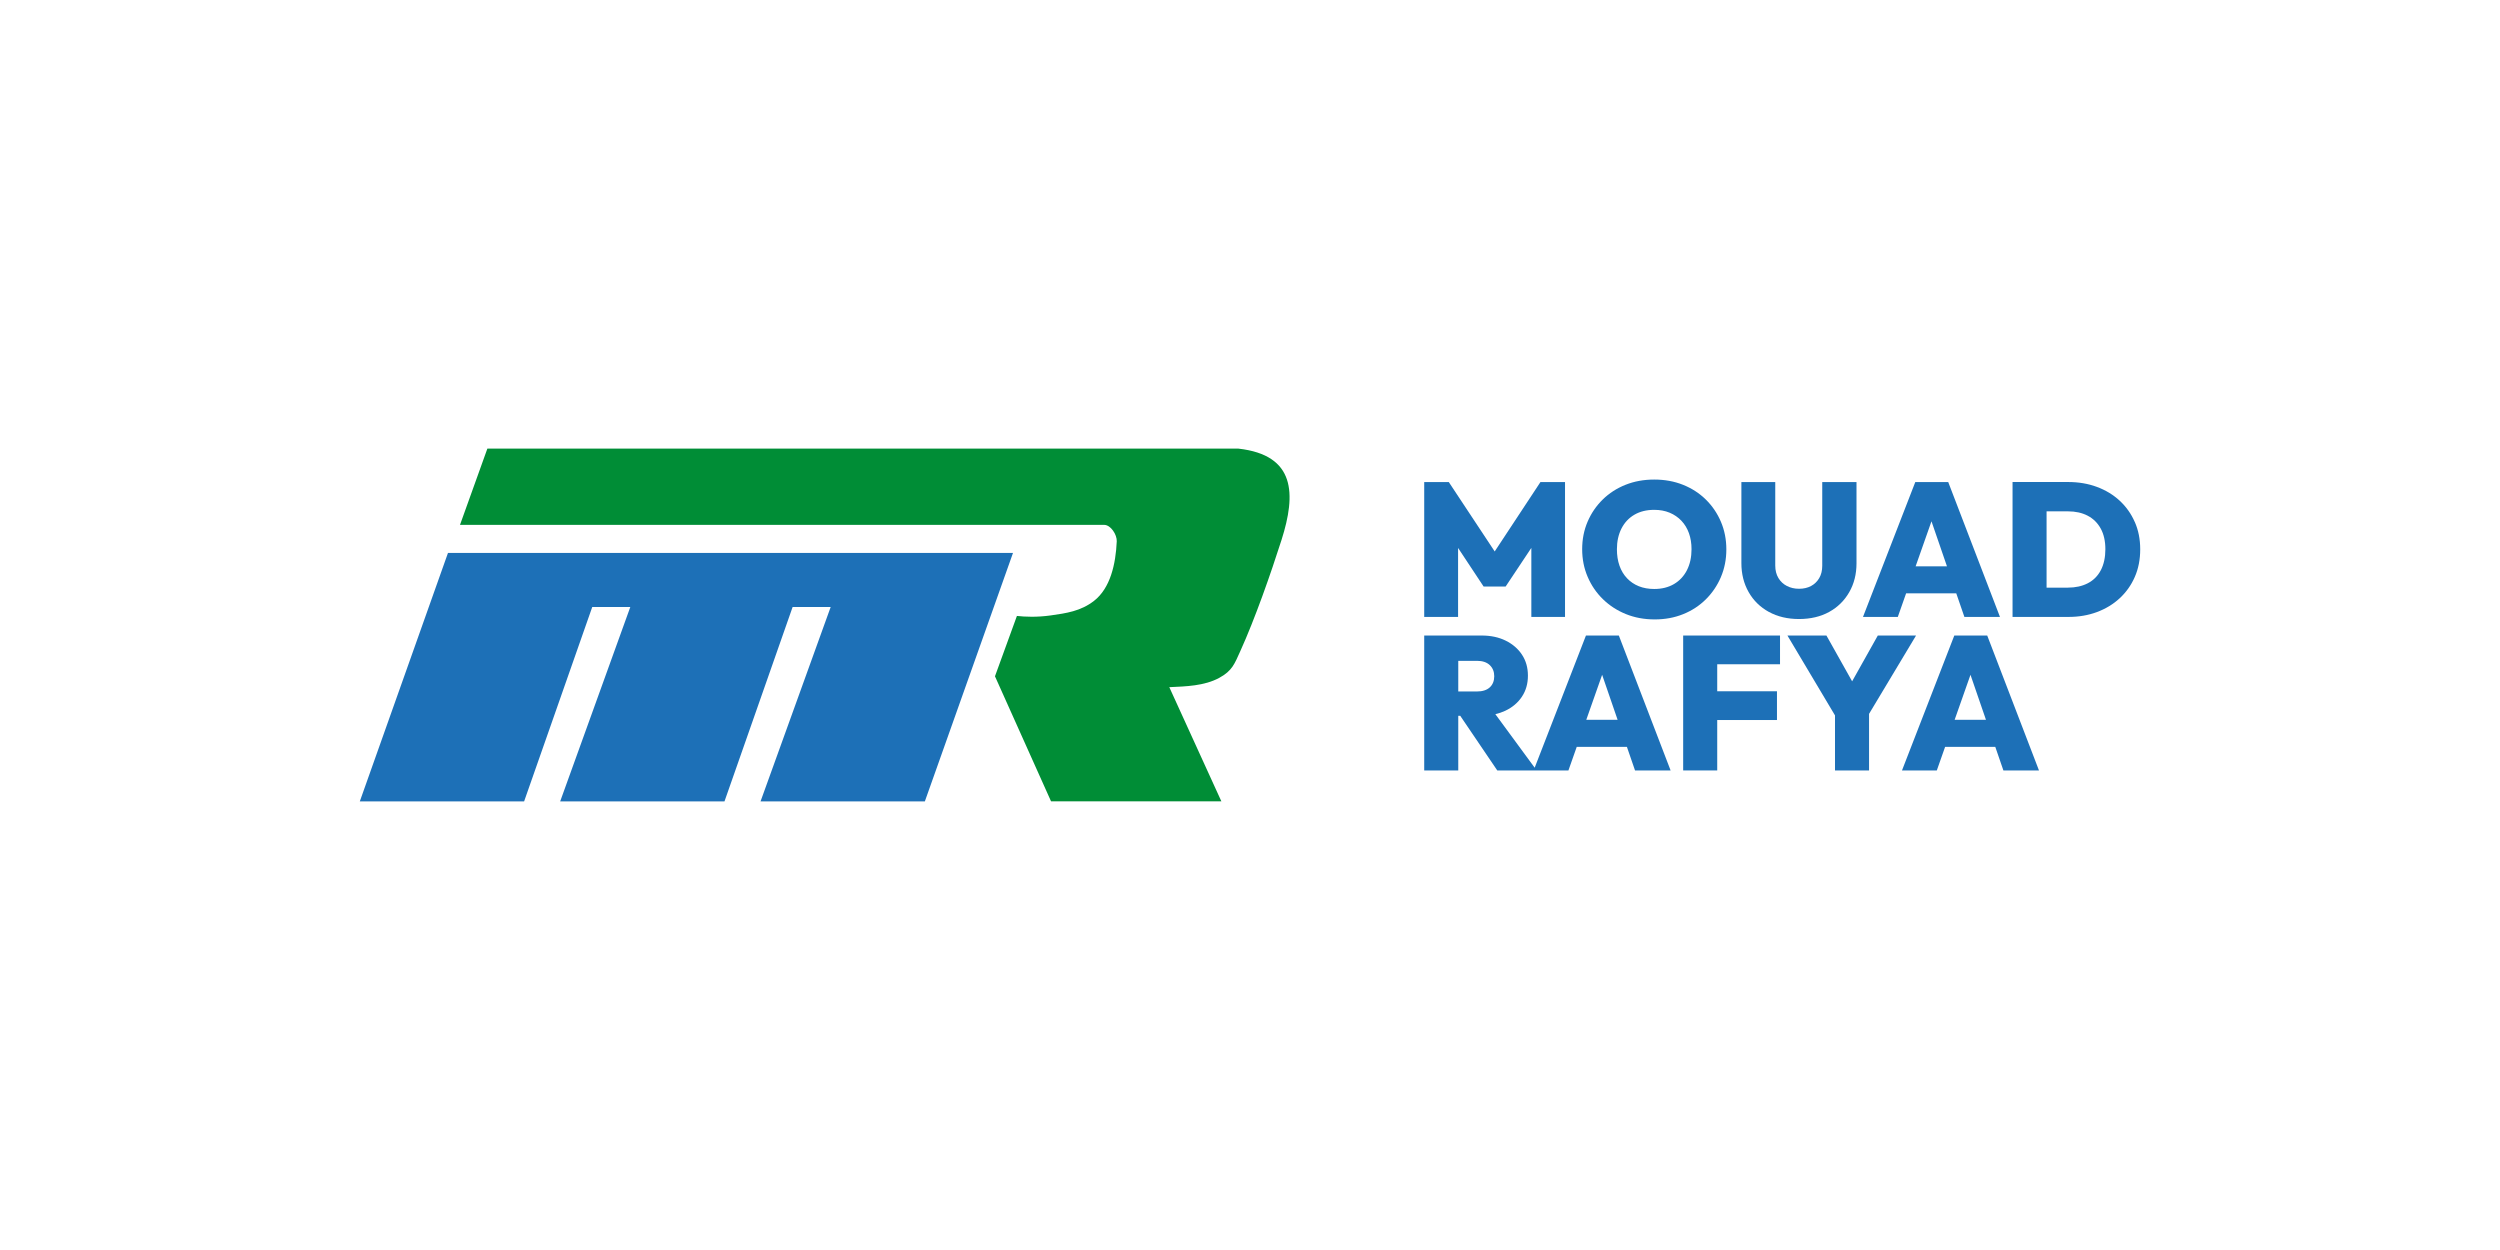 <svg xmlns="http://www.w3.org/2000/svg" id="Capa_1" data-name="Capa 1" viewBox="0 0 1080 540"><defs><style>      .cls-1 {        fill: #008d36;      }      .cls-2 {        fill: #1d70b7;      }    </style></defs><g><polygon class="cls-2" points="629.89 236.71 640.91 253.37 650.44 253.37 661.54 236.69 661.54 266.52 676.09 266.52 676.09 208.24 665.48 208.24 645.71 238.23 625.87 208.24 615.26 208.24 615.26 266.52 629.89 266.52 629.89 236.71"></polygon><path class="cls-2" d="M743.44,249.26c1.56-3.67,2.34-7.64,2.34-11.92s-.78-8.25-2.34-11.92c-1.56-3.67-3.74-6.88-6.53-9.62-2.79-2.74-6.08-4.86-9.86-6.37-3.78-1.51-7.92-2.26-12.41-2.26s-8.63.75-12.41,2.26c-3.78,1.51-7.07,3.63-9.86,6.37-2.79,2.74-4.97,5.93-6.53,9.58-1.56,3.64-2.34,7.6-2.34,11.88s.79,8.26,2.38,11.96c1.59,3.7,3.79,6.92,6.62,9.66,2.82,2.74,6.12,4.88,9.9,6.41,3.78,1.53,7.92,2.3,12.41,2.3s8.53-.75,12.29-2.26c3.75-1.51,7.03-3.64,9.82-6.41,2.79-2.77,4.97-5.99,6.53-9.66ZM728.77,246.3c-1.32,2.58-3.18,4.58-5.59,6-2.41,1.42-5.26,2.14-8.55,2.14-2.47,0-4.69-.4-6.66-1.19-1.97-.79-3.67-1.94-5.1-3.45-1.43-1.51-2.51-3.31-3.25-5.42-.74-2.11-1.11-4.48-1.11-7.11,0-3.4.66-6.38,1.97-8.96,1.32-2.57,3.18-4.56,5.59-5.96,2.41-1.4,5.26-2.1,8.55-2.1,2.47,0,4.69.41,6.66,1.23,1.97.82,3.67,1.99,5.1,3.49,1.42,1.51,2.51,3.3,3.25,5.38s1.11,4.38,1.11,6.9c0,3.45-.66,6.47-1.97,9.04Z"></path><path class="cls-2" d="M764.16,264.34c3.75,2.06,8.1,3.08,13.03,3.08s9.33-1.03,13.03-3.08c3.7-2.05,6.59-4.9,8.67-8.55,2.08-3.64,3.12-7.79,3.12-12.45v-35.1h-14.8v36.17c0,2.08-.44,3.86-1.31,5.34-.88,1.48-2.05,2.62-3.53,3.41s-3.21,1.19-5.18,1.19-3.66-.4-5.22-1.19c-1.56-.79-2.79-1.94-3.7-3.45-.9-1.51-1.36-3.3-1.36-5.38v-36.08h-14.63v35.02c0,4.66,1.04,8.82,3.12,12.49,2.08,3.67,5,6.53,8.75,8.59Z"></path><path class="cls-2" d="M823.44,256.33h21.67l3.51,10.19h15.37l-22.36-58.28h-14.22l-22.6,58.28h15.04l3.59-10.19ZM827.55,244.65l6.85-19.45,6.69,19.45h-13.54Z"></path><path class="cls-2" d="M922.22,225.5c-1.56-3.56-3.74-6.63-6.53-9.21-2.79-2.58-6.08-4.56-9.86-5.96s-7.92-2.1-12.41-2.1h-24v58.28h24.17c4.44,0,8.53-.7,12.29-2.1,3.75-1.4,7.03-3.38,9.82-5.96,2.79-2.58,4.97-5.64,6.53-9.21,1.56-3.56,2.34-7.53,2.34-11.92s-.78-8.27-2.34-11.84ZM907.55,246.34c-1.31,2.49-3.19,4.37-5.63,5.63-2.44,1.26-5.3,1.89-8.59,1.89h-9.21v-32.96h9.21c3.29,0,6.14.63,8.55,1.89,2.41,1.26,4.29,3.11,5.63,5.55,1.34,2.44,2.01,5.41,2.01,8.92s-.66,6.59-1.97,9.08Z"></path><path class="cls-2" d="M685.13,274.55l-22.15,57.1-16.99-23.13c1.53-.36,2.96-.84,4.29-1.47,3.07-1.45,5.47-3.48,7.19-6.08,1.73-2.6,2.59-5.63,2.59-9.08s-.85-6.46-2.55-9.04c-1.7-2.58-4.04-4.6-7.03-6.08-2.99-1.48-6.45-2.22-10.4-2.22h-24.82v58.28h14.71v-23.59h.86l15.99,23.59h30.74l3.59-10.19h21.67l3.51,10.19h15.37l-22.36-58.28h-14.22ZM638.03,285.48c2.41,0,4.26.62,5.55,1.85,1.29,1.23,1.93,2.84,1.93,4.81s-.64,3.63-1.93,4.81c-1.29,1.18-3.14,1.77-5.55,1.77h-8.06v-13.23h8.06ZM685.27,310.96l6.85-19.45,6.69,19.45h-13.54Z"></path><polygon class="cls-2" points="738.8 274.55 727.13 274.55 727.13 332.83 741.84 332.83 741.84 311.05 767.65 311.05 767.65 298.63 741.84 298.63 741.84 286.96 768.97 286.96 768.97 274.55 741.84 274.55 738.8 274.55"></polygon><polygon class="cls-2" points="827.73 274.55 811.21 274.55 800.12 294.33 789.02 274.55 772.17 274.55 792.72 309.05 792.72 332.83 807.43 332.83 807.43 308.39 827.73 274.55"></polygon><path class="cls-2" d="M844.26,274.55l-22.6,58.28h15.04l3.59-10.19h21.67l3.51,10.19h15.37l-22.36-58.28h-14.22ZM844.4,310.96l6.85-19.45,6.69,19.45h-13.54Z"></path></g><g><polygon class="cls-2" points="437.62 238.86 399.54 346.19 328.56 346.19 358.85 262.23 342.41 262.23 312.98 346.19 242 346.19 272.29 262.23 255.85 262.23 226.42 346.19 155.44 346.19 193.53 238.86 437.62 238.86"></polygon><path class="cls-1" d="M198.72,226.74l11.82-32.93h324.49c24.66,2.79,24.93,19.54,18.59,39.44-4.63,14.54-11.53,34.23-17.79,48-2.5,5.49-3.45,8.52-9.16,11.61-6.44,3.48-14.36,3.67-21.53,4l22.5,49.33h-73.58l-24.23-54.03,9.48-26.07c3.53.38,8.61.62,14.62-.23,6.67-.94,12.97-1.83,18.68-6.28,7.05-5.48,9.39-15.86,9.83-25.72.13-2.86-2.59-7.12-5.45-7.12H198.72Z"></path></g></svg>